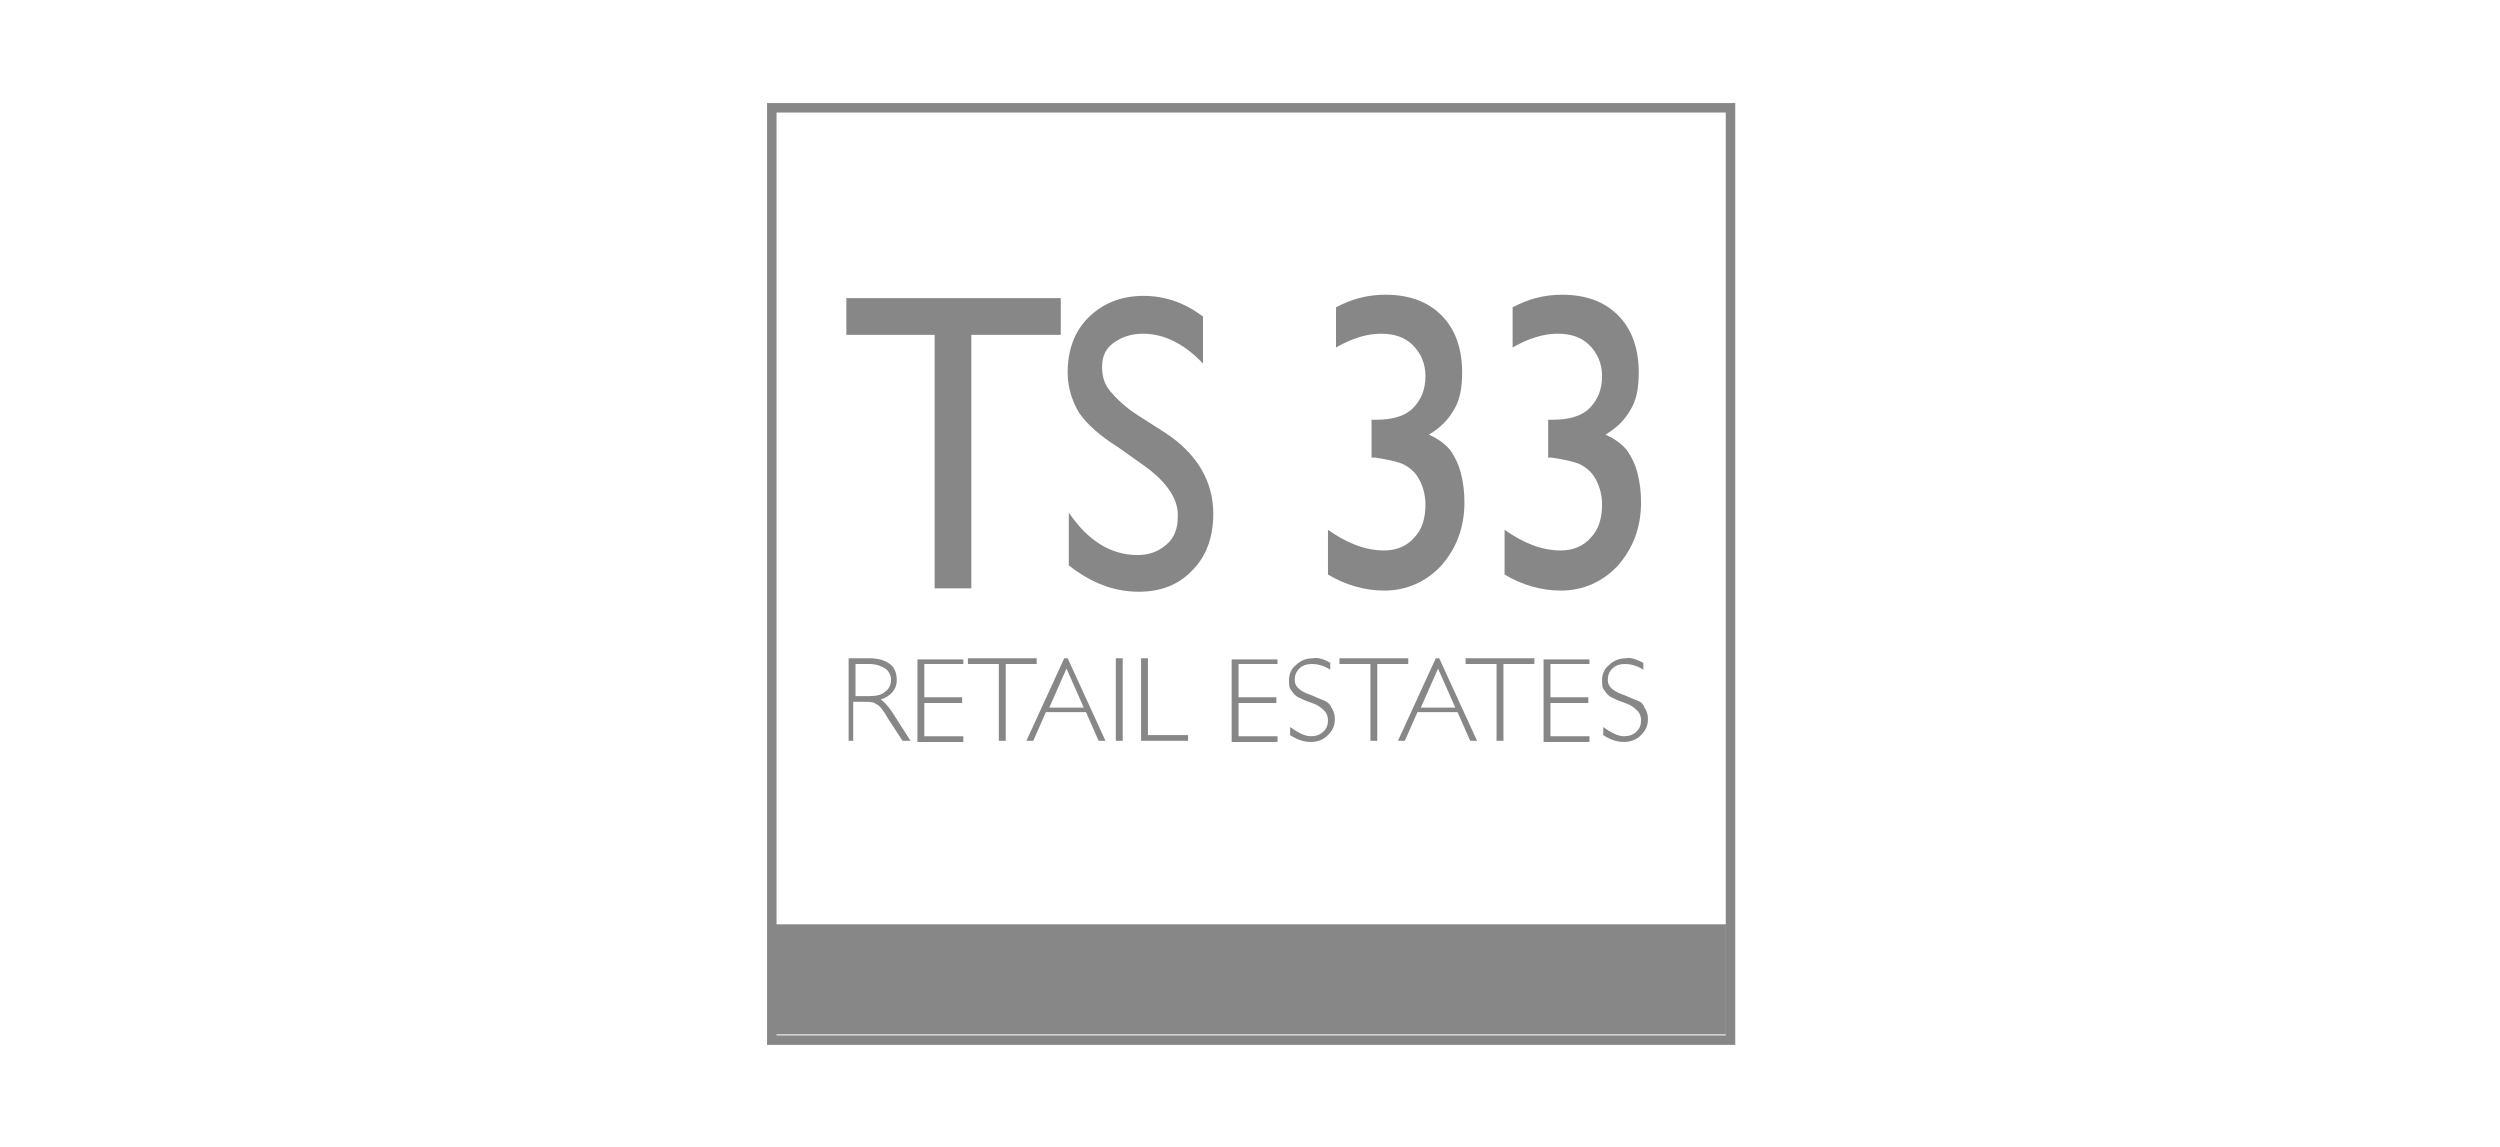 <?xml version="1.0" encoding="utf-8"?>
<!-- Generator: Adobe Illustrator 26.1.0, SVG Export Plug-In . SVG Version: 6.00 Build 0)  -->
<svg version="1.1" xmlns="http://www.w3.org/2000/svg" xmlns:xlink="http://www.w3.org/1999/xlink" x="0px" y="0px"
	 viewBox="0 0 218 100" style="enable-background:new 0 0 218 100;" xml:space="preserve">
<style type="text/css">
	.st0{fill:#FFFFFF;}
	.st1{fill:#878787;}
	.st2{fill:none;stroke:#878787;stroke-width:0.828;stroke-miterlimit:10;}
</style>
<g id="Layer_1">
	<g id="Layer_1_00000160153015343906864540000010077046337631073428_">
		<rect class="st0" width="218" height="100"/>
	</g>
	<g id="Layer_2_00000065762065050532593680000010006598858981577360_">
		<path class="st1" d="M73.7,26h18.8v3.2h-7.8v22.1h-3.2V29.2h-7.7V26H73.7z"/>
		<path class="st1" d="M99.9,40.7L97.5,39c-1.6-1-2.7-2-3.4-3c-0.6-1-1-2.2-1-3.5c0-2,0.6-3.6,1.8-4.8c1.2-1.2,2.8-1.9,4.8-1.9
			c1.9,0,3.6,0.6,5.2,1.8v4.1c-1.6-1.7-3.4-2.6-5.2-2.6c-1.1,0-1.9,0.3-2.6,0.8s-1,1.2-1,2.1c0,0.8,0.2,1.5,0.7,2.1s1.3,1.4,2.4,2.1
			l2.5,1.6c2.7,1.8,4.1,4.2,4.1,7c0,2-0.6,3.7-1.8,4.9c-1.2,1.3-2.8,1.9-4.7,1.9c-2.2,0-4.2-0.8-6.1-2.3v-4.6c1.7,2.5,3.7,3.7,6,3.7
			c1,0,1.8-0.3,2.5-0.9c0.7-0.6,1-1.4,1-2.4C102.8,43.6,101.8,42.1,99.9,40.7z"/>
		<path class="st1" d="M119.8,36.6h0.2c1.4,0,2.5-0.3,3.2-1s1.1-1.6,1.1-2.8c0-1.1-0.4-2-1.1-2.7s-1.6-1-2.8-1
			c-1.2,0-2.5,0.4-3.9,1.2v-3.5c1.3-0.7,2.7-1.1,4.3-1.1c2.1,0,3.7,0.6,4.9,1.8c1.2,1.2,1.8,2.9,1.8,5c0,1.3-0.2,2.4-0.7,3.2
			c-0.5,0.9-1.2,1.6-2.2,2.2c0.9,0.4,1.5,0.9,1.9,1.4c0.4,0.6,0.7,1.2,0.9,2c0.2,0.8,0.3,1.6,0.3,2.5c0,2.2-0.7,4-2,5.5
			c-1.3,1.4-3,2.2-5,2.2c-1.7,0-3.4-0.5-4.9-1.4v-3.9c1.7,1.2,3.3,1.8,4.9,1.8c1.1,0,2-0.4,2.6-1.1c0.7-0.7,1-1.7,1-2.9
			c0-1-0.3-1.9-0.8-2.6c-0.3-0.4-0.7-0.7-1.1-0.9s-1.2-0.4-2.5-0.6h-0.3v-3.3H119.8z"/>
		<path class="st1" d="M135.2,36.6h0.2c1.4,0,2.5-0.3,3.2-1s1.1-1.6,1.1-2.8c0-1.1-0.4-2-1.1-2.7c-0.7-0.7-1.6-1-2.8-1
			s-2.5,0.4-3.9,1.2v-3.5c1.3-0.7,2.7-1.1,4.3-1.1c2.1,0,3.7,0.6,4.9,1.8c1.2,1.2,1.8,2.9,1.8,5c0,1.3-0.2,2.4-0.7,3.2
			c-0.5,0.9-1.2,1.6-2.2,2.2c0.9,0.4,1.5,0.9,1.9,1.4c0.4,0.6,0.7,1.2,0.9,2s0.3,1.6,0.3,2.5c0,2.2-0.7,4-2,5.5
			c-1.3,1.4-3,2.2-5,2.2c-1.7,0-3.4-0.5-4.9-1.4v-3.9c1.7,1.2,3.3,1.8,4.9,1.8c1.1,0,2-0.4,2.6-1.1c0.7-0.7,1-1.7,1-2.9
			c0-1-0.3-1.9-0.8-2.6c-0.3-0.4-0.7-0.7-1.1-0.9c-0.4-0.2-1.2-0.4-2.5-0.6H135v-3.3H135.2z"/>
		<g>
			<path class="st1" d="M74,57.4h1.8c0.8,0,1.4,0.2,1.8,0.5s0.6,0.8,0.6,1.4c0,0.8-0.5,1.4-1.4,1.7c0.2,0.1,0.6,0.5,1,1.1l1.6,2.5
				h-0.7l-1.3-2c-0.4-0.7-0.7-1.1-1-1.2c-0.2-0.2-0.6-0.2-1-0.2h-1v3.4H74V57.4z M74.6,57.9v2.8h1.2c0.6,0,1.1-0.1,1.4-0.4
				c0.3-0.2,0.5-0.6,0.5-1s-0.2-0.8-0.5-1s-0.8-0.4-1.4-0.4C75.8,57.9,74.6,57.9,74.6,57.9z"/>
			<path class="st1" d="M84,57.4v0.5h-3.4v2.9h3.3v0.5h-3.3v2.9H84v0.5h-4v-7.2h4V57.4z"/>
			<path class="st1" d="M90.4,57.4v0.5h-2.7v6.7h-0.6v-6.7h-2.7v-0.5C84.4,57.4,90.4,57.4,90.4,57.4z"/>
			<path class="st1" d="M93.1,57.4l3.3,7.2h-0.6l-1.1-2.5h-3.5l-1.1,2.5h-0.6l3.3-7.2C92.8,57.4,93.1,57.4,93.1,57.4z M94.5,61.7
				L93,58.3l-1.5,3.4H94.5z"/>
			<path class="st1" d="M97.9,57.4v7.2h-0.6v-7.2C97.3,57.4,97.9,57.4,97.9,57.4z"/>
			<path class="st1" d="M100.1,57.4v6.7h3.5v0.5h-4.1v-7.2C99.5,57.4,100.1,57.4,100.1,57.4z"/>
			<path class="st1" d="M111.4,57.4v0.5H108v2.9h3.3v0.5H108v2.9h3.4v0.5h-4v-7.2h4V57.4z"/>
			<path class="st1" d="M116,57.8v0.6c-0.6-0.4-1.2-0.5-1.6-0.5s-0.8,0.1-1.1,0.4c-0.3,0.3-0.4,0.6-0.4,1c0,0.3,0.1,0.5,0.3,0.7
				c0.2,0.2,0.5,0.4,1.1,0.6c0.5,0.2,0.9,0.4,1.2,0.5c0.2,0.1,0.5,0.3,0.6,0.6c0.2,0.3,0.3,0.6,0.3,1c0,0.6-0.2,1-0.6,1.4
				s-0.9,0.6-1.5,0.6s-1.2-0.2-1.8-0.6v-0.7c0.7,0.5,1.3,0.8,1.8,0.8c0.4,0,0.8-0.1,1.1-0.4c0.3-0.3,0.4-0.6,0.4-1
				c0-0.3-0.1-0.6-0.3-0.8c-0.2-0.2-0.5-0.5-1.1-0.7s-1-0.4-1.2-0.5s-0.4-0.3-0.6-0.6c-0.2-0.2-0.2-0.6-0.2-0.9c0-0.5,0.2-1,0.6-1.3
				c0.4-0.4,0.9-0.6,1.5-0.6C114.9,57.3,115.5,57.5,116,57.8z"/>
			<path class="st1" d="M122.8,57.4v0.5h-2.7v6.7h-0.6v-6.7h-2.7v-0.5C116.8,57.4,122.8,57.4,122.8,57.4z"/>
			<path class="st1" d="M125.5,57.4l3.3,7.2h-0.6l-1.1-2.5h-3.5l-1.1,2.5h-0.6l3.3-7.2C125.2,57.4,125.5,57.4,125.5,57.4z
				 M126.9,61.7l-1.5-3.4l-1.5,3.4H126.9z"/>
			<path class="st1" d="M133.8,57.4v0.5h-2.7v6.7h-0.6v-6.7h-2.7v-0.5C127.8,57.4,133.8,57.4,133.8,57.4z"/>
			<path class="st1" d="M138.6,57.4v0.5h-3.4v2.9h3.3v0.5h-3.3v2.9h3.4v0.5h-4v-7.2h4V57.4z"/>
			<path class="st1" d="M143.3,57.8v0.6c-0.6-0.4-1.2-0.5-1.6-0.5c-0.4,0-0.8,0.1-1.1,0.4c-0.3,0.3-0.4,0.6-0.4,1
				c0,0.3,0.1,0.5,0.3,0.7s0.5,0.4,1.1,0.6c0.5,0.2,0.9,0.4,1.2,0.5s0.5,0.3,0.6,0.6c0.2,0.3,0.3,0.6,0.3,1c0,0.6-0.2,1-0.6,1.4
				c-0.4,0.4-0.9,0.6-1.5,0.6s-1.2-0.2-1.8-0.6v-0.7c0.7,0.5,1.3,0.8,1.8,0.8c0.4,0,0.8-0.1,1.1-0.4c0.3-0.3,0.4-0.6,0.4-1
				c0-0.3-0.1-0.6-0.3-0.8s-0.5-0.5-1.1-0.7s-1-0.4-1.2-0.5s-0.4-0.3-0.6-0.6c-0.2-0.2-0.2-0.6-0.2-0.9c0-0.5,0.2-1,0.6-1.3
				c0.4-0.4,0.9-0.6,1.5-0.6C142.2,57.3,142.7,57.5,143.3,57.8z"/>
		</g>
		<rect x="67.3" y="9.4" class="st2" width="83.6" height="81.3"/>
		<rect x="67.2" y="80.6" class="st1" width="83.3" height="9.6"/>
	</g>
</g>
<g id="Layer_2">
</g>
</svg>
